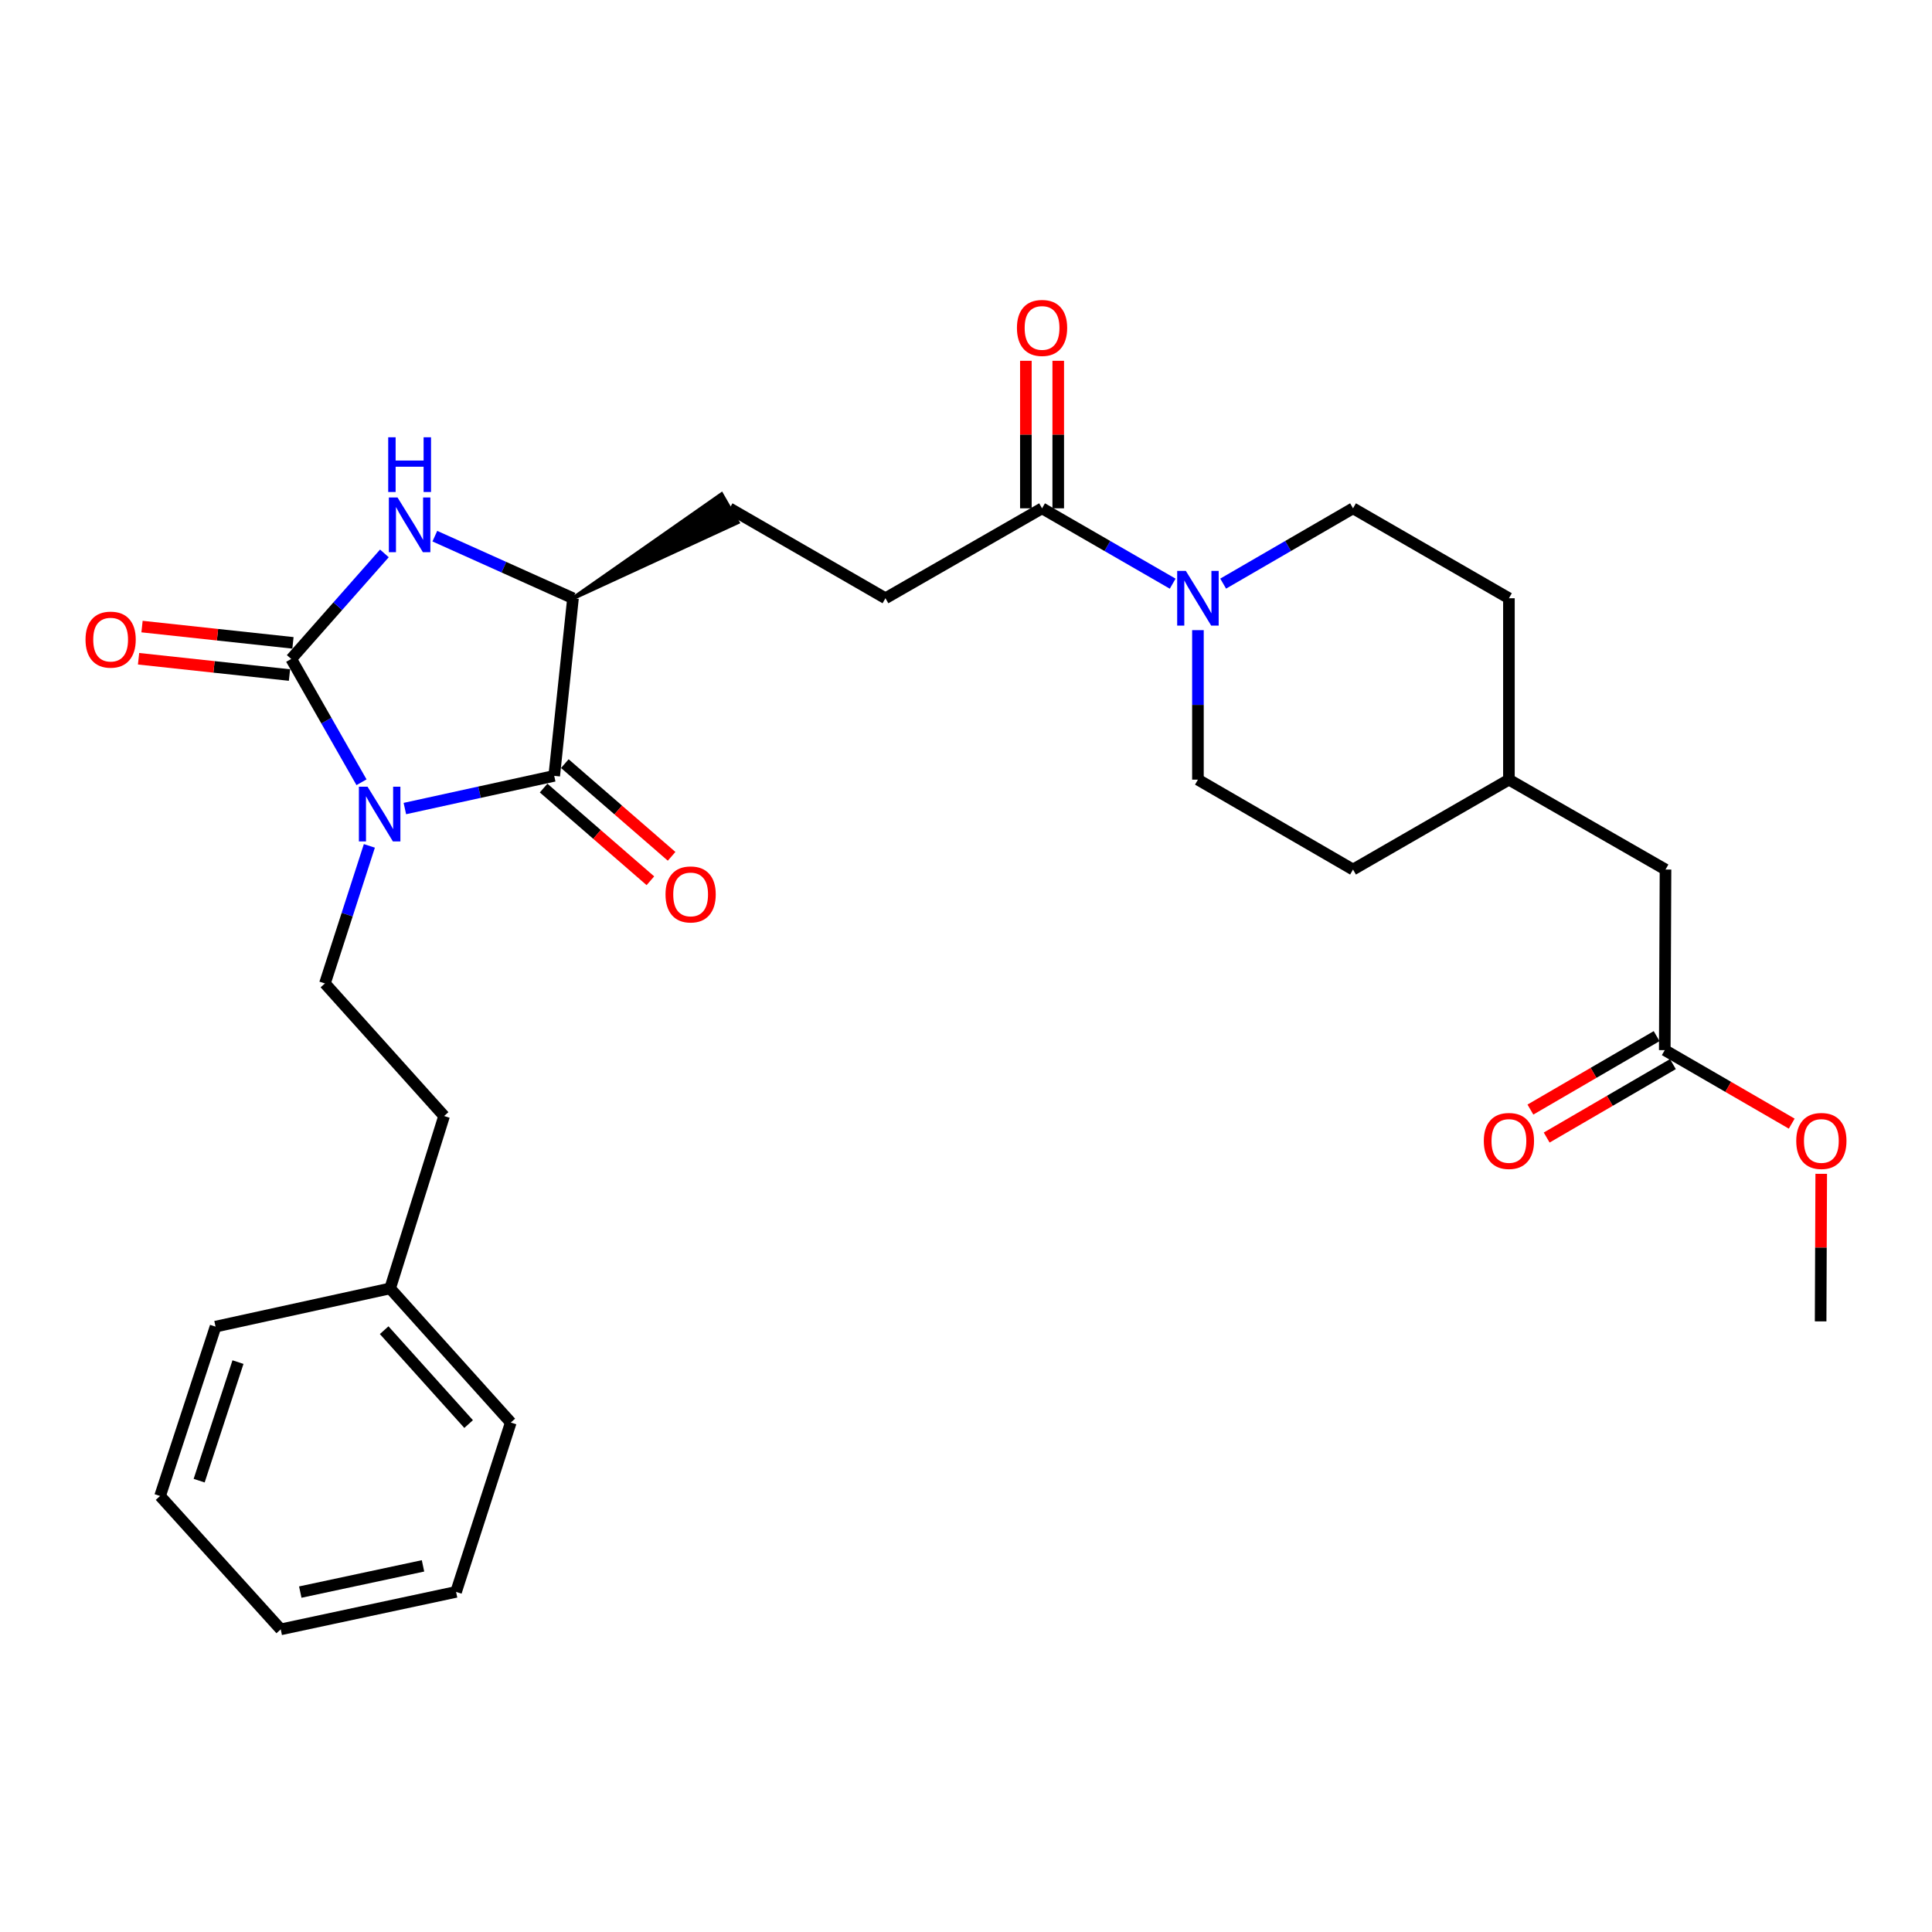 <?xml version='1.0' encoding='iso-8859-1'?>
<svg version='1.1' baseProfile='full'
              xmlns='http://www.w3.org/2000/svg'
                      xmlns:rdkit='http://www.rdkit.org/xml'
                      xmlns:xlink='http://www.w3.org/1999/xlink'
                  xml:space='preserve'
width='1000px' height='1000px' viewBox='0 0 1000 1000'>
<!-- END OF HEADER -->
<rect style='opacity:1.0;fill:#FFFFFF;stroke:none' width='1000' height='1000' x='0' y='0'> </rect>
<path class='bond-0' d='M 187.114,404.893 L 168.924,372.982' style='fill:none;fill-rule:evenodd;stroke:#0000FF;stroke-width:6px;stroke-linecap:butt;stroke-linejoin:miter;stroke-opacity:1' />
<path class='bond-0' d='M 168.924,372.982 L 150.735,341.071' style='fill:none;fill-rule:evenodd;stroke:#000000;stroke-width:6px;stroke-linecap:butt;stroke-linejoin:miter;stroke-opacity:1' />
<path class='bond-1' d='M 209.555,418.506 L 248.209,410.043' style='fill:none;fill-rule:evenodd;stroke:#0000FF;stroke-width:6px;stroke-linecap:butt;stroke-linejoin:miter;stroke-opacity:1' />
<path class='bond-1' d='M 248.209,410.043 L 286.864,401.579' style='fill:none;fill-rule:evenodd;stroke:#000000;stroke-width:6px;stroke-linecap:butt;stroke-linejoin:miter;stroke-opacity:1' />
<path class='bond-6' d='M 191.184,437.827 L 179.684,473.427' style='fill:none;fill-rule:evenodd;stroke:#0000FF;stroke-width:6px;stroke-linecap:butt;stroke-linejoin:miter;stroke-opacity:1' />
<path class='bond-6' d='M 179.684,473.427 L 168.184,509.027' style='fill:none;fill-rule:evenodd;stroke:#000000;stroke-width:6px;stroke-linecap:butt;stroke-linejoin:miter;stroke-opacity:1' />
<path class='bond-2' d='M 150.735,341.071 L 174.847,313.755' style='fill:none;fill-rule:evenodd;stroke:#000000;stroke-width:6px;stroke-linecap:butt;stroke-linejoin:miter;stroke-opacity:1' />
<path class='bond-2' d='M 174.847,313.755 L 198.96,286.438' style='fill:none;fill-rule:evenodd;stroke:#0000FF;stroke-width:6px;stroke-linecap:butt;stroke-linejoin:miter;stroke-opacity:1' />
<path class='bond-7' d='M 151.634,332.744 L 112.574,328.529' style='fill:none;fill-rule:evenodd;stroke:#000000;stroke-width:6px;stroke-linecap:butt;stroke-linejoin:miter;stroke-opacity:1' />
<path class='bond-7' d='M 112.574,328.529 L 73.514,324.313' style='fill:none;fill-rule:evenodd;stroke:#FF0000;stroke-width:6px;stroke-linecap:butt;stroke-linejoin:miter;stroke-opacity:1' />
<path class='bond-7' d='M 149.836,349.398 L 110.776,345.183' style='fill:none;fill-rule:evenodd;stroke:#000000;stroke-width:6px;stroke-linecap:butt;stroke-linejoin:miter;stroke-opacity:1' />
<path class='bond-7' d='M 110.776,345.183 L 71.717,340.967' style='fill:none;fill-rule:evenodd;stroke:#FF0000;stroke-width:6px;stroke-linecap:butt;stroke-linejoin:miter;stroke-opacity:1' />
<path class='bond-3' d='M 286.864,401.579 L 296.579,309.654' style='fill:none;fill-rule:evenodd;stroke:#000000;stroke-width:6px;stroke-linecap:butt;stroke-linejoin:miter;stroke-opacity:1' />
<path class='bond-8' d='M 281.373,407.904 L 309.007,431.892' style='fill:none;fill-rule:evenodd;stroke:#000000;stroke-width:6px;stroke-linecap:butt;stroke-linejoin:miter;stroke-opacity:1' />
<path class='bond-8' d='M 309.007,431.892 L 336.641,455.88' style='fill:none;fill-rule:evenodd;stroke:#FF0000;stroke-width:6px;stroke-linecap:butt;stroke-linejoin:miter;stroke-opacity:1' />
<path class='bond-8' d='M 292.354,395.254 L 319.988,419.242' style='fill:none;fill-rule:evenodd;stroke:#000000;stroke-width:6px;stroke-linecap:butt;stroke-linejoin:miter;stroke-opacity:1' />
<path class='bond-8' d='M 319.988,419.242 L 347.622,443.23' style='fill:none;fill-rule:evenodd;stroke:#FF0000;stroke-width:6px;stroke-linecap:butt;stroke-linejoin:miter;stroke-opacity:1' />
<path class='bond-29' d='M 225.073,277.517 L 260.826,293.585' style='fill:none;fill-rule:evenodd;stroke:#0000FF;stroke-width:6px;stroke-linecap:butt;stroke-linejoin:miter;stroke-opacity:1' />
<path class='bond-29' d='M 260.826,293.585 L 296.579,309.654' style='fill:none;fill-rule:evenodd;stroke:#000000;stroke-width:6px;stroke-linecap:butt;stroke-linejoin:miter;stroke-opacity:1' />
<path class='bond-10' d='M 296.579,309.654 L 381.797,270.368 L 373.454,255.842 Z' style='fill:#000000;fill-rule:evenodd;fill-opacity:1;stroke:#000000;stroke-width:2px;stroke-linecap:butt;stroke-linejoin:miter;stroke-opacity:1;' />
<path class='bond-4' d='M 606.979,302.114 L 573.172,282.61' style='fill:none;fill-rule:evenodd;stroke:#0000FF;stroke-width:6px;stroke-linecap:butt;stroke-linejoin:miter;stroke-opacity:1' />
<path class='bond-4' d='M 573.172,282.61 L 539.365,263.105' style='fill:none;fill-rule:evenodd;stroke:#000000;stroke-width:6px;stroke-linecap:butt;stroke-linejoin:miter;stroke-opacity:1' />
<path class='bond-12' d='M 633.108,302.081 L 666.715,282.593' style='fill:none;fill-rule:evenodd;stroke:#0000FF;stroke-width:6px;stroke-linecap:butt;stroke-linejoin:miter;stroke-opacity:1' />
<path class='bond-12' d='M 666.715,282.593 L 700.322,263.105' style='fill:none;fill-rule:evenodd;stroke:#000000;stroke-width:6px;stroke-linecap:butt;stroke-linejoin:miter;stroke-opacity:1' />
<path class='bond-13' d='M 620.048,326.161 L 620.048,364.852' style='fill:none;fill-rule:evenodd;stroke:#0000FF;stroke-width:6px;stroke-linecap:butt;stroke-linejoin:miter;stroke-opacity:1' />
<path class='bond-13' d='M 620.048,364.852 L 620.048,403.543' style='fill:none;fill-rule:evenodd;stroke:#000000;stroke-width:6px;stroke-linecap:butt;stroke-linejoin:miter;stroke-opacity:1' />
<path class='bond-5' d='M 539.365,263.105 L 458.309,309.654' style='fill:none;fill-rule:evenodd;stroke:#000000;stroke-width:6px;stroke-linecap:butt;stroke-linejoin:miter;stroke-opacity:1' />
<path class='bond-14' d='M 547.74,263.105 L 547.74,224.928' style='fill:none;fill-rule:evenodd;stroke:#000000;stroke-width:6px;stroke-linecap:butt;stroke-linejoin:miter;stroke-opacity:1' />
<path class='bond-14' d='M 547.74,224.928 L 547.74,186.75' style='fill:none;fill-rule:evenodd;stroke:#FF0000;stroke-width:6px;stroke-linecap:butt;stroke-linejoin:miter;stroke-opacity:1' />
<path class='bond-14' d='M 530.989,263.105 L 530.989,224.928' style='fill:none;fill-rule:evenodd;stroke:#000000;stroke-width:6px;stroke-linecap:butt;stroke-linejoin:miter;stroke-opacity:1' />
<path class='bond-14' d='M 530.989,224.928 L 530.989,186.75' style='fill:none;fill-rule:evenodd;stroke:#FF0000;stroke-width:6px;stroke-linecap:butt;stroke-linejoin:miter;stroke-opacity:1' />
<path class='bond-17' d='M 168.184,509.027 L 229.864,577.659' style='fill:none;fill-rule:evenodd;stroke:#000000;stroke-width:6px;stroke-linecap:butt;stroke-linejoin:miter;stroke-opacity:1' />
<path class='bond-9' d='M 861.679,543.543 L 862.061,450.073' style='fill:none;fill-rule:evenodd;stroke:#000000;stroke-width:6px;stroke-linecap:butt;stroke-linejoin:miter;stroke-opacity:1' />
<path class='bond-15' d='M 857.468,536.303 L 824.802,555.308' style='fill:none;fill-rule:evenodd;stroke:#000000;stroke-width:6px;stroke-linecap:butt;stroke-linejoin:miter;stroke-opacity:1' />
<path class='bond-15' d='M 824.802,555.308 L 792.136,574.313' style='fill:none;fill-rule:evenodd;stroke:#FF0000;stroke-width:6px;stroke-linecap:butt;stroke-linejoin:miter;stroke-opacity:1' />
<path class='bond-15' d='M 865.891,550.782 L 833.225,569.787' style='fill:none;fill-rule:evenodd;stroke:#000000;stroke-width:6px;stroke-linecap:butt;stroke-linejoin:miter;stroke-opacity:1' />
<path class='bond-15' d='M 833.225,569.787 L 800.56,588.792' style='fill:none;fill-rule:evenodd;stroke:#FF0000;stroke-width:6px;stroke-linecap:butt;stroke-linejoin:miter;stroke-opacity:1' />
<path class='bond-20' d='M 861.679,543.543 L 894.536,562.567' style='fill:none;fill-rule:evenodd;stroke:#000000;stroke-width:6px;stroke-linecap:butt;stroke-linejoin:miter;stroke-opacity:1' />
<path class='bond-20' d='M 894.536,562.567 L 927.394,581.591' style='fill:none;fill-rule:evenodd;stroke:#FF0000;stroke-width:6px;stroke-linecap:butt;stroke-linejoin:miter;stroke-opacity:1' />
<path class='bond-11' d='M 377.626,263.105 L 458.309,309.654' style='fill:none;fill-rule:evenodd;stroke:#000000;stroke-width:6px;stroke-linecap:butt;stroke-linejoin:miter;stroke-opacity:1' />
<path class='bond-18' d='M 700.322,263.105 L 781.015,309.654' style='fill:none;fill-rule:evenodd;stroke:#000000;stroke-width:6px;stroke-linecap:butt;stroke-linejoin:miter;stroke-opacity:1' />
<path class='bond-19' d='M 620.048,403.543 L 700.322,450.073' style='fill:none;fill-rule:evenodd;stroke:#000000;stroke-width:6px;stroke-linecap:butt;stroke-linejoin:miter;stroke-opacity:1' />
<path class='bond-16' d='M 862.061,450.073 L 781.015,403.543' style='fill:none;fill-rule:evenodd;stroke:#000000;stroke-width:6px;stroke-linecap:butt;stroke-linejoin:miter;stroke-opacity:1' />
<path class='bond-22' d='M 229.864,577.659 L 201.927,666.885' style='fill:none;fill-rule:evenodd;stroke:#000000;stroke-width:6px;stroke-linecap:butt;stroke-linejoin:miter;stroke-opacity:1' />
<path class='bond-31' d='M 781.015,309.654 L 781.015,403.543' style='fill:none;fill-rule:evenodd;stroke:#000000;stroke-width:6px;stroke-linecap:butt;stroke-linejoin:miter;stroke-opacity:1' />
<path class='bond-21' d='M 700.322,450.073 L 781.015,403.543' style='fill:none;fill-rule:evenodd;stroke:#000000;stroke-width:6px;stroke-linecap:butt;stroke-linejoin:miter;stroke-opacity:1' />
<path class='bond-23' d='M 942.665,607.57 L 942.509,645.757' style='fill:none;fill-rule:evenodd;stroke:#FF0000;stroke-width:6px;stroke-linecap:butt;stroke-linejoin:miter;stroke-opacity:1' />
<path class='bond-23' d='M 942.509,645.757 L 942.354,683.943' style='fill:none;fill-rule:evenodd;stroke:#000000;stroke-width:6px;stroke-linecap:butt;stroke-linejoin:miter;stroke-opacity:1' />
<path class='bond-24' d='M 201.927,666.885 L 264.38,736.299' style='fill:none;fill-rule:evenodd;stroke:#000000;stroke-width:6px;stroke-linecap:butt;stroke-linejoin:miter;stroke-opacity:1' />
<path class='bond-24' d='M 198.843,688.501 L 242.56,737.091' style='fill:none;fill-rule:evenodd;stroke:#000000;stroke-width:6px;stroke-linecap:butt;stroke-linejoin:miter;stroke-opacity:1' />
<path class='bond-25' d='M 201.927,666.885 L 111.566,686.661' style='fill:none;fill-rule:evenodd;stroke:#000000;stroke-width:6px;stroke-linecap:butt;stroke-linejoin:miter;stroke-opacity:1' />
<path class='bond-27' d='M 264.38,736.299 L 236.062,823.962' style='fill:none;fill-rule:evenodd;stroke:#000000;stroke-width:6px;stroke-linecap:butt;stroke-linejoin:miter;stroke-opacity:1' />
<path class='bond-26' d='M 111.566,686.661 L 82.857,774.323' style='fill:none;fill-rule:evenodd;stroke:#000000;stroke-width:6px;stroke-linecap:butt;stroke-linejoin:miter;stroke-opacity:1' />
<path class='bond-26' d='M 123.178,705.023 L 103.082,766.387' style='fill:none;fill-rule:evenodd;stroke:#000000;stroke-width:6px;stroke-linecap:butt;stroke-linejoin:miter;stroke-opacity:1' />
<path class='bond-28' d='M 82.857,774.323 L 145.309,843.356' style='fill:none;fill-rule:evenodd;stroke:#000000;stroke-width:6px;stroke-linecap:butt;stroke-linejoin:miter;stroke-opacity:1' />
<path class='bond-30' d='M 236.062,823.962 L 145.309,843.356' style='fill:none;fill-rule:evenodd;stroke:#000000;stroke-width:6px;stroke-linecap:butt;stroke-linejoin:miter;stroke-opacity:1' />
<path class='bond-30' d='M 218.948,810.49 L 155.422,824.066' style='fill:none;fill-rule:evenodd;stroke:#000000;stroke-width:6px;stroke-linecap:butt;stroke-linejoin:miter;stroke-opacity:1' />
<path  class='atom-0' d='M 190.242 407.204
L 199.522 422.204
Q 200.442 423.684, 201.922 426.364
Q 203.402 429.044, 203.482 429.204
L 203.482 407.204
L 207.242 407.204
L 207.242 435.524
L 203.362 435.524
L 193.402 419.124
Q 192.242 417.204, 191.002 415.004
Q 189.802 412.804, 189.442 412.124
L 189.442 435.524
L 185.762 435.524
L 185.762 407.204
L 190.242 407.204
' fill='#0000FF'/>
<path  class='atom-3' d='M 205.755 257.488
L 215.035 272.488
Q 215.955 273.968, 217.435 276.648
Q 218.915 279.328, 218.995 279.488
L 218.995 257.488
L 222.755 257.488
L 222.755 285.808
L 218.875 285.808
L 208.915 269.408
Q 207.755 267.488, 206.515 265.288
Q 205.315 263.088, 204.955 262.408
L 204.955 285.808
L 201.275 285.808
L 201.275 257.488
L 205.755 257.488
' fill='#0000FF'/>
<path  class='atom-3' d='M 200.935 226.336
L 204.775 226.336
L 204.775 238.376
L 219.255 238.376
L 219.255 226.336
L 223.095 226.336
L 223.095 254.656
L 219.255 254.656
L 219.255 241.576
L 204.775 241.576
L 204.775 254.656
L 200.935 254.656
L 200.935 226.336
' fill='#0000FF'/>
<path  class='atom-5' d='M 613.788 295.494
L 623.068 310.494
Q 623.988 311.974, 625.468 314.654
Q 626.948 317.334, 627.028 317.494
L 627.028 295.494
L 630.788 295.494
L 630.788 323.814
L 626.908 323.814
L 616.948 307.414
Q 615.788 305.494, 614.548 303.294
Q 613.348 301.094, 612.988 300.414
L 612.988 323.814
L 609.308 323.814
L 609.308 295.494
L 613.788 295.494
' fill='#0000FF'/>
<path  class='atom-8' d='M 44.265 331.064
Q 44.265 324.264, 47.625 320.464
Q 50.985 316.664, 57.265 316.664
Q 63.545 316.664, 66.905 320.464
Q 70.265 324.264, 70.265 331.064
Q 70.265 337.944, 66.865 341.864
Q 63.465 345.744, 57.265 345.744
Q 51.025 345.744, 47.625 341.864
Q 44.265 337.984, 44.265 331.064
M 57.265 342.544
Q 61.585 342.544, 63.905 339.664
Q 66.265 336.744, 66.265 331.064
Q 66.265 325.504, 63.905 322.704
Q 61.585 319.864, 57.265 319.864
Q 52.945 319.864, 50.585 322.664
Q 48.265 325.464, 48.265 331.064
Q 48.265 336.784, 50.585 339.664
Q 52.945 342.544, 57.265 342.544
' fill='#FF0000'/>
<path  class='atom-9' d='M 344.469 462.949
Q 344.469 456.149, 347.829 452.349
Q 351.189 448.549, 357.469 448.549
Q 363.749 448.549, 367.109 452.349
Q 370.469 456.149, 370.469 462.949
Q 370.469 469.829, 367.069 473.749
Q 363.669 477.629, 357.469 477.629
Q 351.229 477.629, 347.829 473.749
Q 344.469 469.869, 344.469 462.949
M 357.469 474.429
Q 361.789 474.429, 364.109 471.549
Q 366.469 468.629, 366.469 462.949
Q 366.469 457.389, 364.109 454.589
Q 361.789 451.749, 357.469 451.749
Q 353.149 451.749, 350.789 454.549
Q 348.469 457.349, 348.469 462.949
Q 348.469 468.669, 350.789 471.549
Q 353.149 474.429, 357.469 474.429
' fill='#FF0000'/>
<path  class='atom-15' d='M 526.365 169.734
Q 526.365 162.934, 529.725 159.134
Q 533.085 155.334, 539.365 155.334
Q 545.645 155.334, 549.005 159.134
Q 552.365 162.934, 552.365 169.734
Q 552.365 176.614, 548.965 180.534
Q 545.565 184.414, 539.365 184.414
Q 533.125 184.414, 529.725 180.534
Q 526.365 176.654, 526.365 169.734
M 539.365 181.214
Q 543.685 181.214, 546.005 178.334
Q 548.365 175.414, 548.365 169.734
Q 548.365 164.174, 546.005 161.374
Q 543.685 158.534, 539.365 158.534
Q 535.045 158.534, 532.685 161.334
Q 530.365 164.134, 530.365 169.734
Q 530.365 175.454, 532.685 178.334
Q 535.045 181.214, 539.365 181.214
' fill='#FF0000'/>
<path  class='atom-16' d='M 768.015 590.553
Q 768.015 583.753, 771.375 579.953
Q 774.735 576.153, 781.015 576.153
Q 787.295 576.153, 790.655 579.953
Q 794.015 583.753, 794.015 590.553
Q 794.015 597.433, 790.615 601.353
Q 787.215 605.233, 781.015 605.233
Q 774.775 605.233, 771.375 601.353
Q 768.015 597.473, 768.015 590.553
M 781.015 602.033
Q 785.335 602.033, 787.655 599.153
Q 790.015 596.233, 790.015 590.553
Q 790.015 584.993, 787.655 582.193
Q 785.335 579.353, 781.015 579.353
Q 776.695 579.353, 774.335 582.153
Q 772.015 584.953, 772.015 590.553
Q 772.015 596.273, 774.335 599.153
Q 776.695 602.033, 781.015 602.033
' fill='#FF0000'/>
<path  class='atom-21' d='M 929.735 590.553
Q 929.735 583.753, 933.095 579.953
Q 936.455 576.153, 942.735 576.153
Q 949.015 576.153, 952.375 579.953
Q 955.735 583.753, 955.735 590.553
Q 955.735 597.433, 952.335 601.353
Q 948.935 605.233, 942.735 605.233
Q 936.495 605.233, 933.095 601.353
Q 929.735 597.473, 929.735 590.553
M 942.735 602.033
Q 947.055 602.033, 949.375 599.153
Q 951.735 596.233, 951.735 590.553
Q 951.735 584.993, 949.375 582.193
Q 947.055 579.353, 942.735 579.353
Q 938.415 579.353, 936.055 582.153
Q 933.735 584.953, 933.735 590.553
Q 933.735 596.273, 936.055 599.153
Q 938.415 602.033, 942.735 602.033
' fill='#FF0000'/>
</svg>
